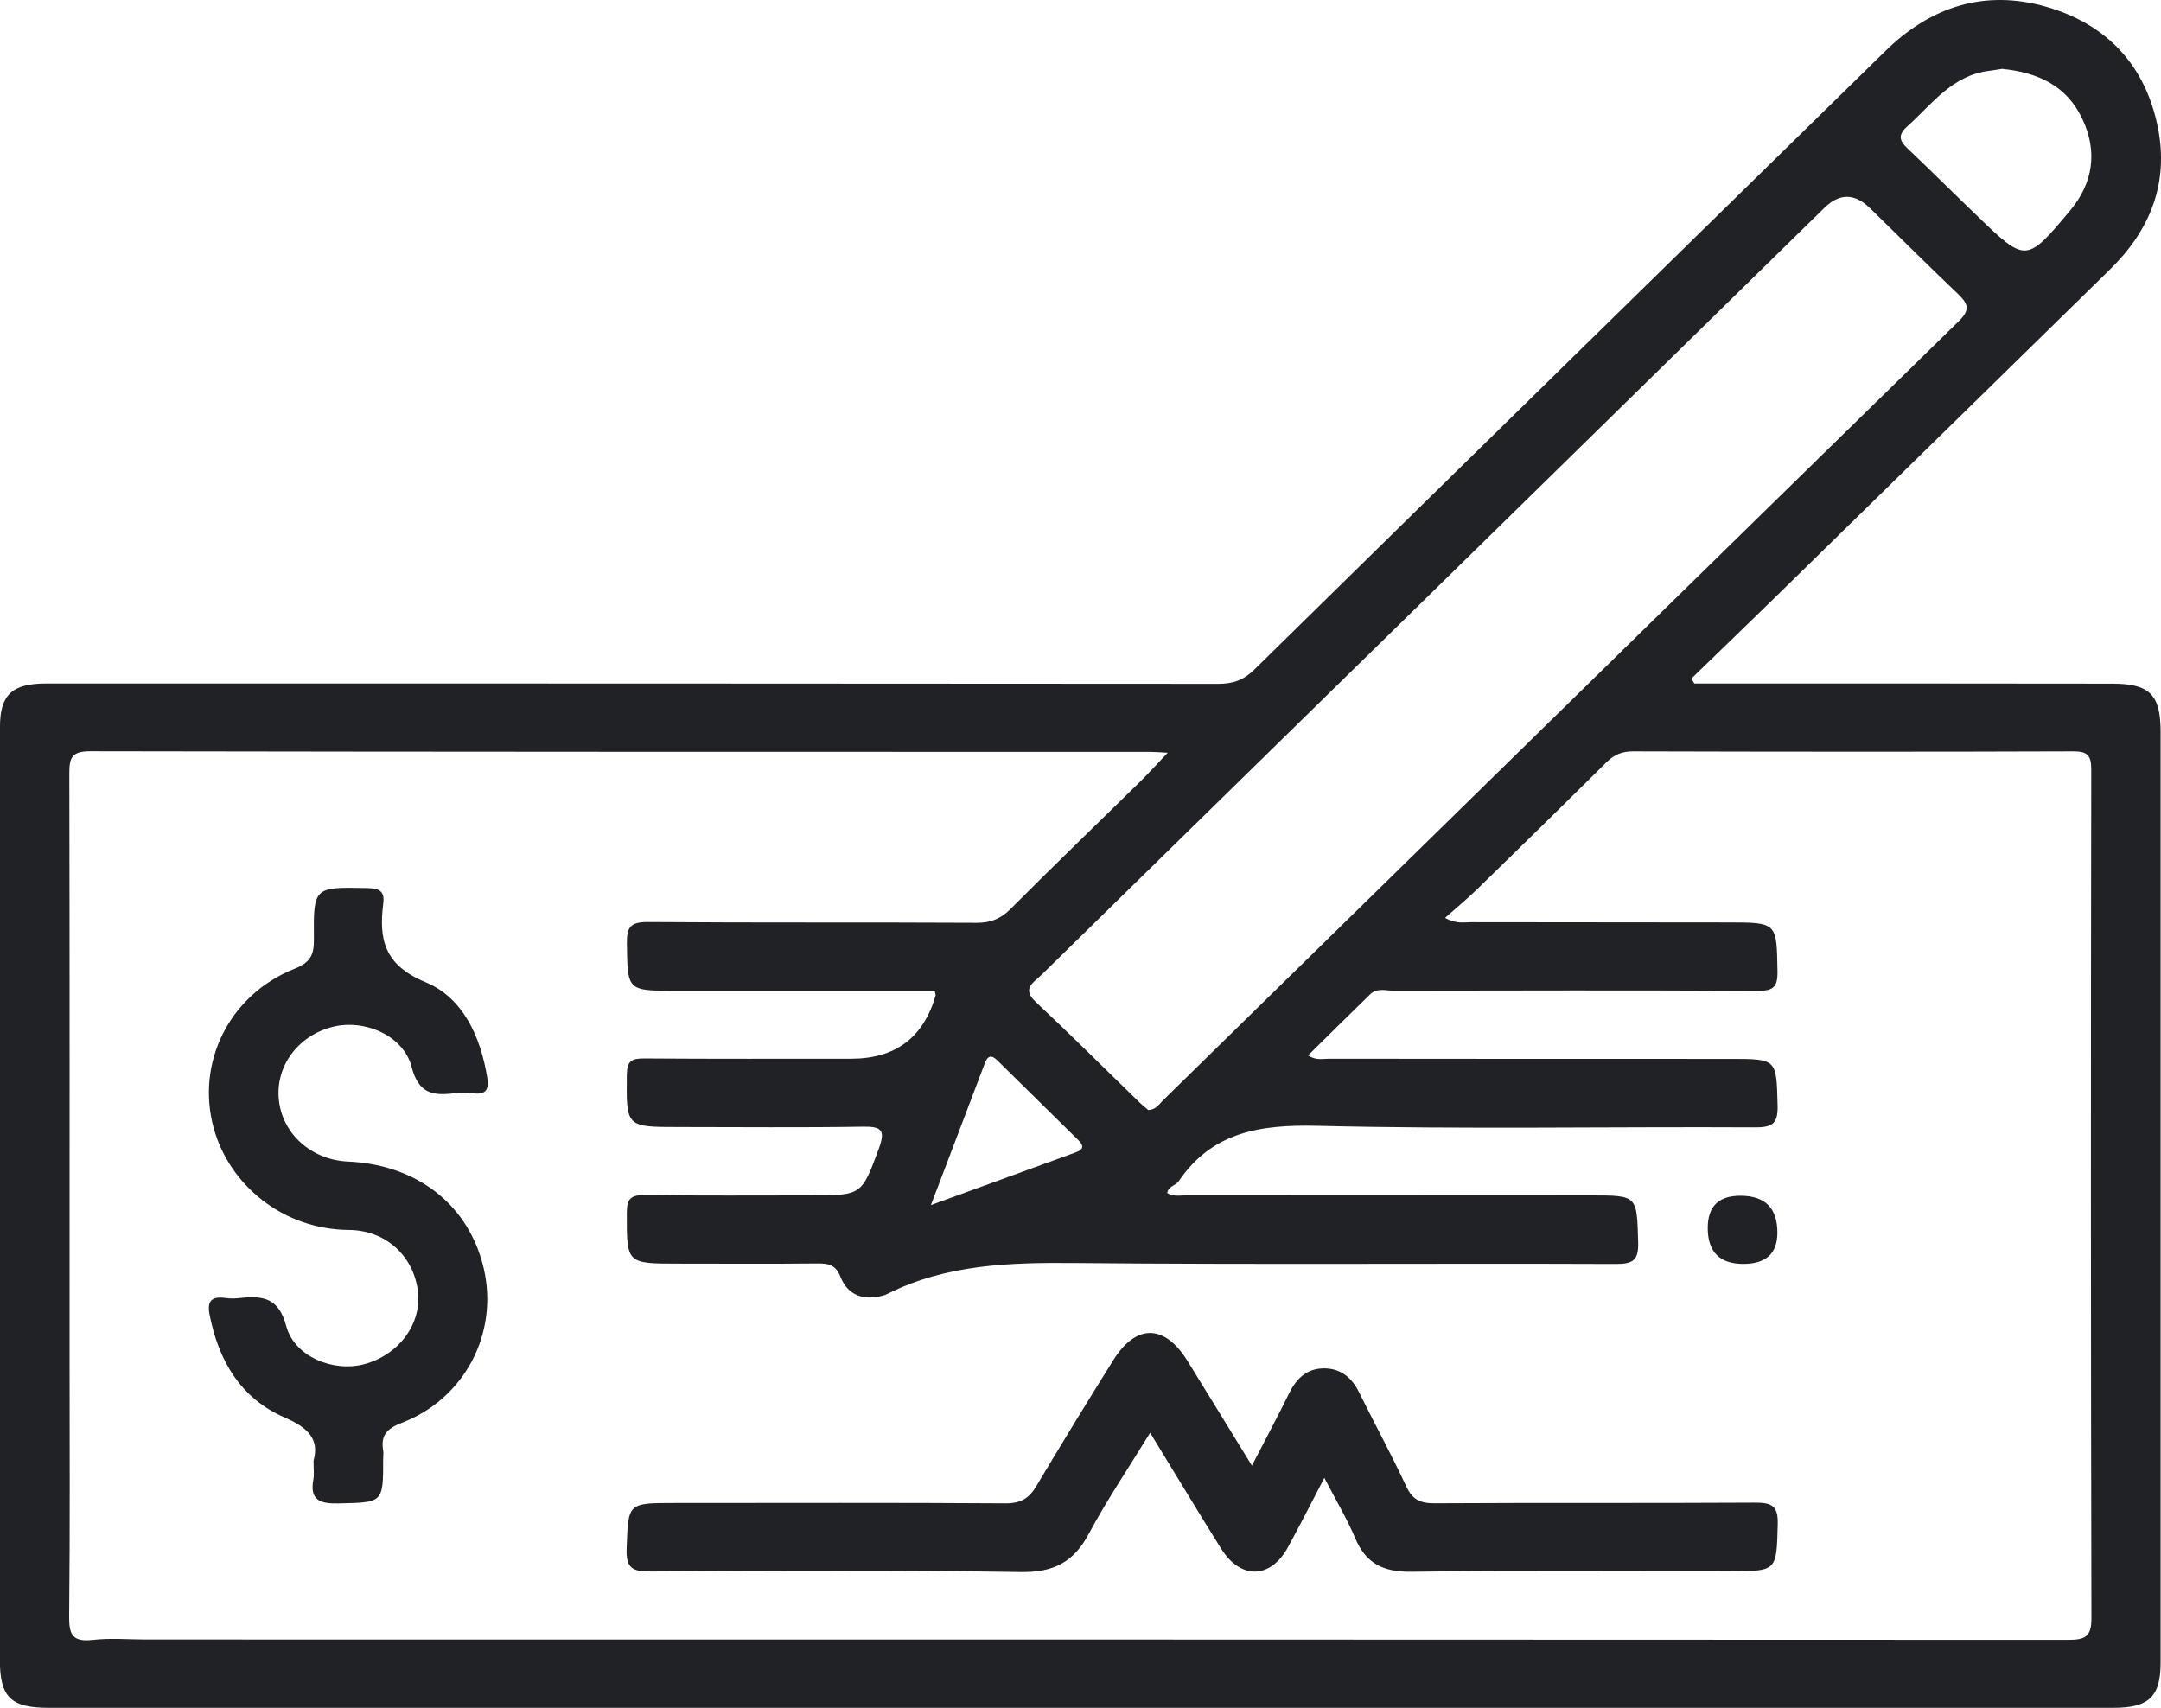 <svg width="62" height="49" viewBox="0 0 62 49" fill="none" xmlns="http://www.w3.org/2000/svg">
<path d="M48.607 19.61C49.188 19.61 49.768 19.61 50.349 19.61C53.766 19.61 57.18 19.61 60.597 19.615C61.678 19.615 61.989 19.929 61.989 21.006C61.989 29.902 61.989 38.799 61.989 47.698C61.989 48.679 61.656 49 60.634 49C40.89 49 21.145 49 1.398 49C0.306 49 -0.004 48.693 -0.004 47.619C-0.001 38.698 -0.001 29.782 -0.001 20.864C-0.001 19.932 0.344 19.61 1.335 19.61C12.542 19.61 23.746 19.61 34.952 19.62C35.38 19.62 35.681 19.512 35.989 19.21C42.016 13.287 48.056 7.378 54.094 1.462C55.393 0.189 56.937 -0.311 58.707 0.194C60.469 0.699 61.566 1.901 61.913 3.674C62.224 5.259 61.691 6.601 60.539 7.729C57.358 10.841 54.179 13.959 50.997 17.072C50.179 17.874 49.35 18.668 48.527 19.468C48.554 19.515 48.582 19.561 48.609 19.608L48.607 19.61ZM26.82 28.426C24.339 28.426 21.863 28.426 19.385 28.426C17.986 28.426 18.006 28.426 17.986 27.067C17.979 26.603 18.084 26.451 18.592 26.454C21.736 26.478 24.882 26.459 28.026 26.476C28.434 26.476 28.715 26.358 29 26.073C30.219 24.847 31.468 23.648 32.705 22.433C32.957 22.186 33.193 21.923 33.503 21.597C33.255 21.585 33.133 21.573 33.012 21.573C22.87 21.573 12.727 21.573 2.584 21.555C2.054 21.555 1.989 21.747 1.989 22.188C2.001 27.717 1.996 33.248 1.996 38.777C1.996 41.308 2.011 43.837 1.984 46.368C1.979 46.878 2.066 47.116 2.654 47.05C3.168 46.991 3.693 47.038 4.214 47.038C22.584 47.038 40.952 47.038 59.323 47.048C59.813 47.048 60.006 46.971 60.004 46.432C59.986 38.311 59.986 30.189 59.999 22.068C59.999 21.663 59.878 21.555 59.473 21.558C55.265 21.573 51.06 21.57 46.852 21.558C46.532 21.558 46.309 21.654 46.089 21.872C44.86 23.091 43.623 24.303 42.384 25.509C42.099 25.787 41.788 26.042 41.458 26.336C41.788 26.515 41.999 26.459 42.201 26.459C44.659 26.463 47.117 26.463 49.573 26.466C50.995 26.466 50.972 26.468 50.997 27.864C51.007 28.332 50.87 28.433 50.409 28.428C46.932 28.409 43.453 28.418 39.974 28.423C39.753 28.423 39.505 28.34 39.318 28.521C38.722 29.1 38.131 29.686 37.528 30.282C37.756 30.43 37.946 30.376 38.126 30.376C41.959 30.381 45.791 30.381 49.623 30.381C50.99 30.381 50.965 30.381 51 31.703C51.012 32.201 50.895 32.348 50.364 32.345C46.179 32.323 41.989 32.404 37.806 32.301C36.161 32.262 34.785 32.47 33.821 33.886C33.731 34.018 33.523 34.033 33.486 34.229C33.676 34.347 33.886 34.293 34.084 34.293C37.936 34.295 41.791 34.295 45.643 34.298C46.99 34.298 46.96 34.3 47 35.642C47.015 36.167 46.85 36.267 46.344 36.265C41.18 36.245 36.014 36.287 30.85 36.238C28.982 36.221 27.157 36.27 25.455 37.126C25.418 37.145 25.38 37.16 25.34 37.17C24.78 37.325 24.326 37.17 24.114 36.635C23.979 36.299 23.786 36.248 23.465 36.25C22.134 36.265 20.8 36.255 19.465 36.255C17.966 36.255 17.981 36.255 17.984 34.793C17.984 34.389 18.104 34.283 18.507 34.288C20.089 34.31 21.673 34.298 23.255 34.298C24.739 34.298 24.72 34.29 25.22 32.939C25.42 32.394 25.26 32.318 24.735 32.326C22.985 32.355 21.235 32.336 19.485 32.336C17.948 32.336 17.969 32.336 17.984 30.832C17.989 30.435 18.124 30.366 18.487 30.368C20.464 30.383 22.444 30.376 24.422 30.376C25.685 30.376 26.492 29.772 26.842 28.566C26.847 28.548 26.837 28.526 26.815 28.413L26.82 28.426ZM32.942 31.85C33.173 31.838 33.258 31.676 33.37 31.568C40.98 24.116 48.587 16.657 56.204 9.21C56.542 8.882 56.457 8.705 56.171 8.43C55.32 7.621 54.489 6.789 53.648 5.97C53.211 5.543 52.777 5.54 52.346 5.96C48.887 9.35 45.43 12.74 41.971 16.127C37.938 20.079 33.904 24.028 29.871 27.979C29.651 28.195 29.305 28.362 29.716 28.747C30.724 29.691 31.701 30.668 32.692 31.629C32.777 31.712 32.875 31.786 32.947 31.85H32.942ZM57.43 1.977C57.325 1.994 57.203 2.016 57.08 2.031C56.006 2.158 55.433 2.988 54.719 3.628C54.447 3.873 54.492 4.037 54.732 4.263C55.405 4.901 56.061 5.556 56.73 6.198C58.121 7.538 58.134 7.547 59.39 6.044C60.049 5.256 60.189 4.364 59.746 3.417C59.298 2.458 58.467 2.078 57.433 1.975L57.43 1.977ZM26.709 34.575C28.191 34.035 29.526 33.55 30.86 33.064C31.072 32.988 31.115 32.885 30.942 32.716C30.164 31.953 29.388 31.188 28.612 30.422C28.447 30.258 28.337 30.287 28.256 30.503C27.761 31.813 27.263 33.118 26.709 34.572V34.575Z" fill="#212226"/>
<path d="M32.999 41.107C32.371 42.13 31.755 43.042 31.237 44.009C30.809 44.808 30.243 45.117 29.3 45.103C25.76 45.049 22.221 45.071 18.681 45.088C18.178 45.088 17.956 45.027 17.978 44.44C18.028 43.126 17.988 43.123 19.355 43.123C22.519 43.123 25.685 43.111 28.849 43.133C29.287 43.136 29.525 42.988 29.73 42.642C30.456 41.431 31.19 40.222 31.941 39.025C32.599 37.972 33.417 37.989 34.073 39.052C34.674 40.023 35.27 40.999 35.918 42.051C36.306 41.301 36.659 40.641 36.989 39.969C37.197 39.547 37.5 39.26 37.988 39.26C38.471 39.26 38.789 39.53 38.997 39.957C39.44 40.854 39.923 41.735 40.344 42.642C40.519 43.018 40.734 43.133 41.15 43.131C44.211 43.113 47.272 43.131 50.331 43.113C50.822 43.111 51.019 43.187 51.004 43.731C50.967 45.081 50.997 45.081 49.598 45.081C46.556 45.081 43.517 45.059 40.479 45.095C39.68 45.105 39.182 44.85 38.879 44.127C38.646 43.572 38.331 43.05 37.996 42.402C37.613 43.136 37.295 43.766 36.957 44.384C36.454 45.306 35.598 45.331 35.034 44.431C34.364 43.361 33.715 42.279 32.999 41.109V41.107Z" fill="#212226"/>
<path d="M8.996 41.909C9.164 41.303 8.856 40.967 8.167 40.67C6.898 40.121 6.268 39.029 6.012 37.715C5.937 37.33 6.07 37.187 6.463 37.241C6.605 37.261 6.756 37.258 6.898 37.241C7.552 37.172 7.997 37.239 8.212 38.046C8.45 38.934 9.572 39.375 10.45 39.14C11.447 38.872 12.102 37.984 11.99 37.05C11.867 36.037 11.071 35.296 10.01 35.289C8.105 35.272 6.59 33.998 6.137 32.389C5.607 30.501 6.575 28.538 8.455 27.793C8.926 27.607 9.011 27.373 9.006 26.937C8.991 25.441 9.006 25.45 10.533 25.48C10.871 25.487 11.041 25.558 10.996 25.919C10.866 26.939 11.016 27.685 12.203 28.178C13.286 28.624 13.784 29.738 13.977 30.905C14.03 31.232 13.97 31.418 13.577 31.369C13.392 31.345 13.201 31.345 13.016 31.369C12.393 31.445 12.002 31.357 11.809 30.609C11.577 29.706 10.448 29.228 9.537 29.463C8.543 29.718 7.9 30.594 8 31.555C8.1 32.534 8.936 33.28 9.982 33.326C11.982 33.415 13.464 34.585 13.882 36.407C14.305 38.257 13.331 40.131 11.529 40.822C11.104 40.987 10.918 41.178 10.993 41.612C11.008 41.691 10.993 41.774 10.993 41.857C10.993 43.13 10.993 43.106 9.704 43.135C9.161 43.148 8.883 43.03 8.991 42.446C9.016 42.309 8.996 42.161 8.996 41.911V41.909Z" fill="#212226"/>
<path d="M50.02 36.263C49.337 36.263 48.996 35.919 48.996 35.232C48.996 34.614 49.309 34.306 49.935 34.308C50.641 34.308 50.994 34.661 50.994 35.367C50.994 35.962 50.67 36.261 50.022 36.263H50.02Z" fill="#212226"/>
</svg>
